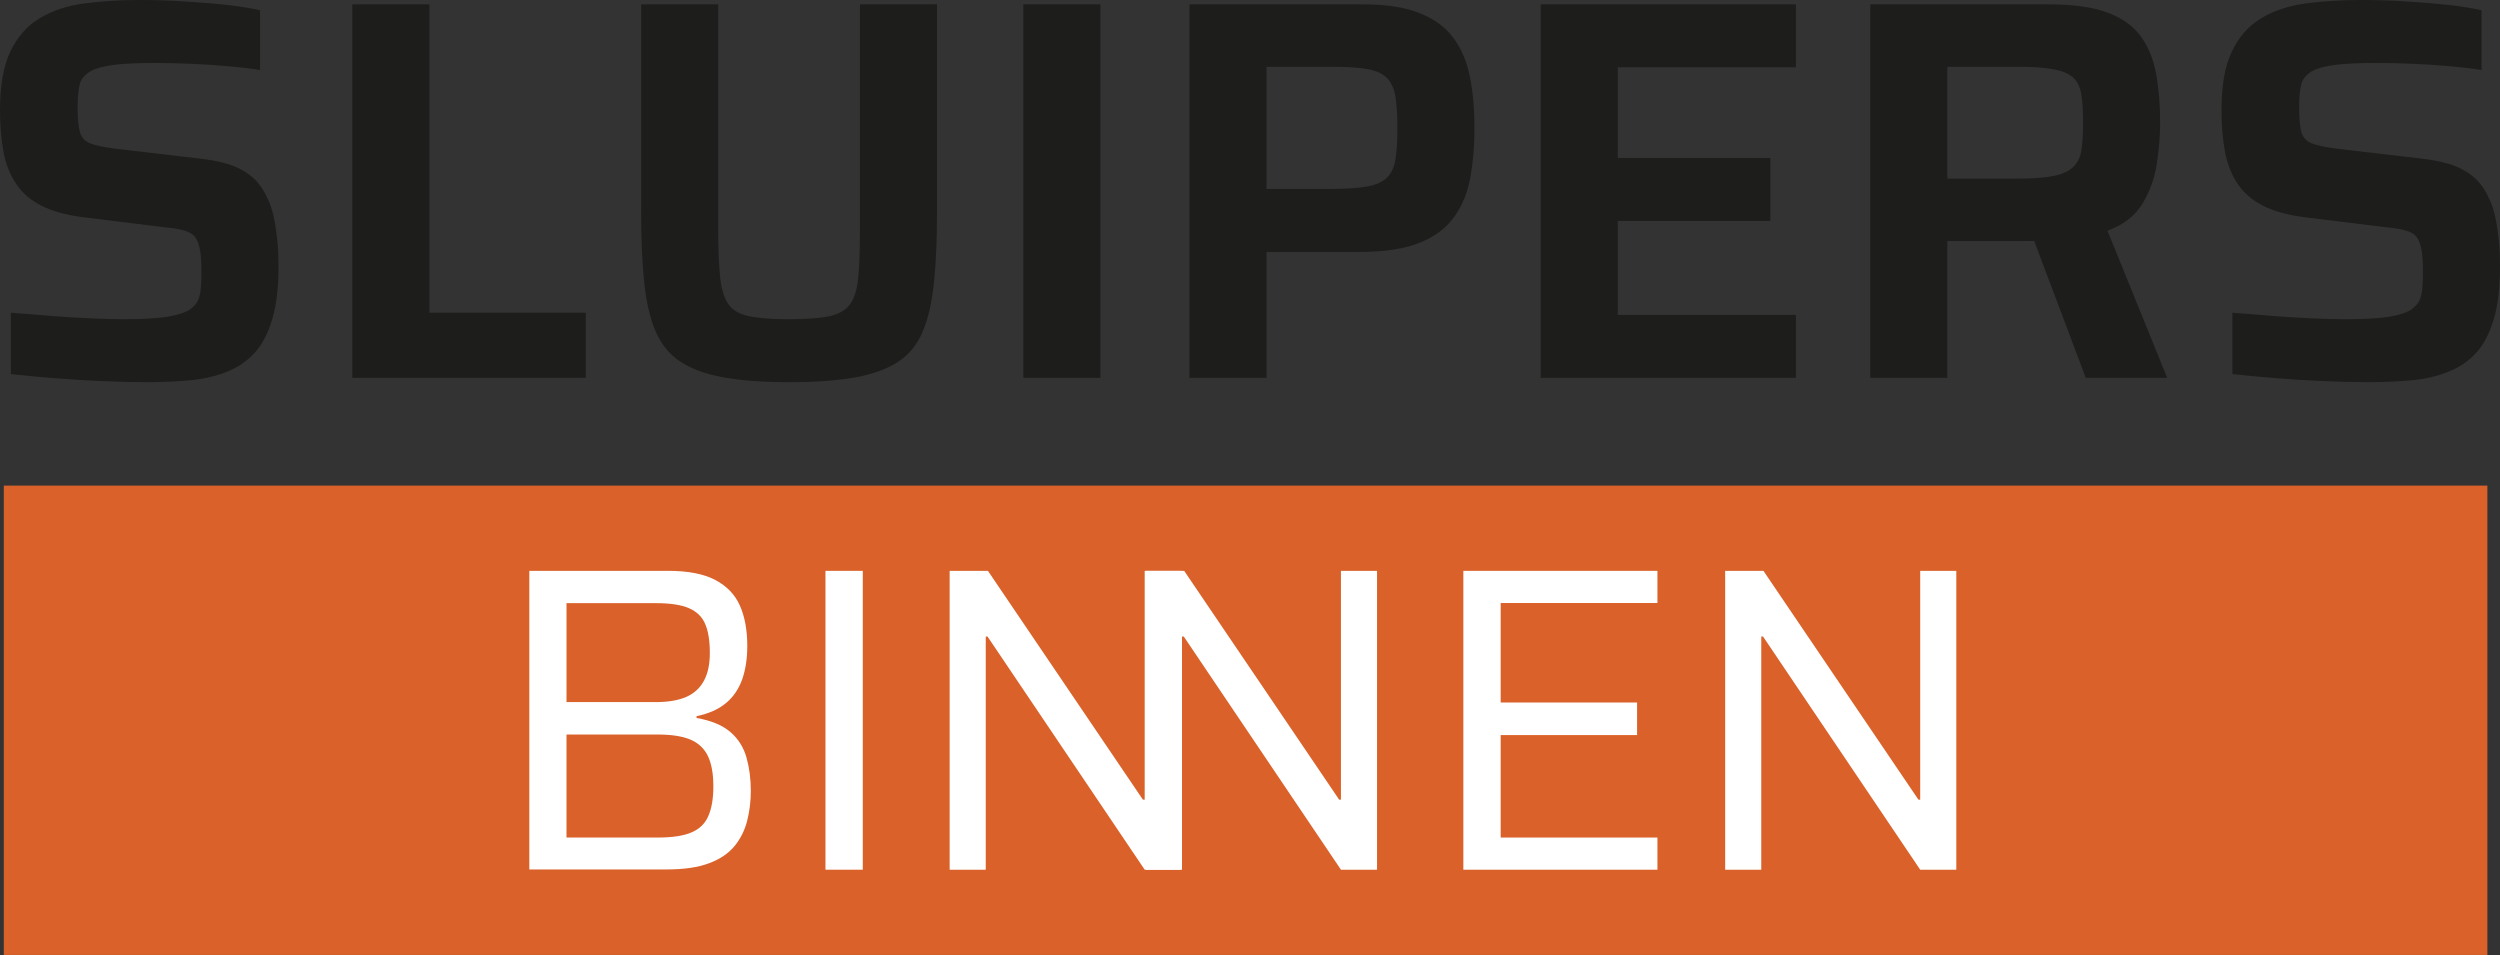 <svg xmlns="http://www.w3.org/2000/svg" id="uuid-27bafa6b-4f22-4df5-aab9-e8abb7fd247b" width="184.2" height="70.37" viewBox="0 0 184.2 70.37"><rect x="0" y="0" width="184.2" height="70.37" fill="#333333" stroke="none"/><g id="uuid-23ffaac8-f5dd-43d7-b972-2c2e82e542dc"><rect x=".28" y="35.78" width="182.99" height="34.58" fill="#da6129" stroke-width="0"></rect><path d="M10.84,28.16c-1.01,0-2.13-.03-3.34-.08-1.21-.05-2.39-.13-3.54-.22-1.15-.09-2.2-.19-3.16-.3v-4.52c.99.08,1.99.16,3.02.24,1.03.08,2.01.14,2.94.18.93.04,1.73.06,2.4.06,1.36,0,2.41-.06,3.16-.18.75-.12,1.31-.3,1.68-.54.29-.21.49-.45.6-.7.11-.25.17-.56.2-.92.03-.36.04-.77.04-1.22,0-.61-.03-1.12-.1-1.52-.07-.4-.18-.71-.34-.94s-.42-.39-.78-.5c-.36-.11-.82-.19-1.38-.24l-6.16-.76c-1.23-.16-2.23-.44-3.02-.84-.79-.4-1.41-.93-1.86-1.6-.45-.67-.77-1.45-.94-2.36-.17-.91-.26-1.93-.26-3.08,0-1.81.25-3.25.76-4.32.51-1.07,1.22-1.88,2.14-2.44S4.91.43,6.16.26c1.25-.17,2.61-.26,4.08-.26,1.07,0,2.16.03,3.28.1,1.12.07,2.17.15,3.16.26.99.11,1.81.24,2.48.4v4.4c-.67-.11-1.44-.2-2.32-.28s-1.8-.14-2.76-.18-1.87-.06-2.72-.06c-1.25,0-2.25.05-2.98.14-.73.09-1.3.25-1.7.46-.45.27-.73.61-.82,1.04-.09.43-.14.96-.14,1.6,0,.8.05,1.41.16,1.82.11.41.36.7.76.86.4.16,1.03.29,1.88.4l6.16.72c.75.08,1.44.21,2.08.4.64.19,1.21.48,1.72.88.51.4.92.96,1.24,1.68.19.37.33.81.44,1.3.11.49.19,1.05.26,1.66.07.61.1,1.29.1,2.04,0,1.55-.15,2.84-.46,3.88-.31,1.04-.74,1.87-1.3,2.48-.56.61-1.25,1.08-2.06,1.4s-1.71.53-2.7.62c-.99.09-2.04.14-3.16.14Z" fill="#1d1d1b" stroke-width="0"></path><path d="M25.96,27.84V.32h5.68v22.72h11.52v4.8h-17.2Z" fill="#1d1d1b" stroke-width="0"></path><path d="M58.16,28.16c-1.95,0-3.57-.12-4.88-.36-1.31-.24-2.36-.63-3.16-1.16-.8-.53-1.41-1.28-1.82-2.24-.41-.96-.69-2.17-.84-3.62-.15-1.45-.22-3.19-.22-5.22V.32h5.68v16.68c0,1.41.05,2.55.14,3.42.09.87.29,1.53.6,1.98.31.45.82.75,1.54.9.72.15,1.71.22,2.96.22s2.23-.07,2.94-.22c.71-.15,1.22-.45,1.54-.9.32-.45.52-1.11.6-1.98.08-.87.12-2.01.12-3.42V.32h5.68v15.24c0,2.03-.07,3.77-.22,5.22-.15,1.45-.42,2.66-.82,3.62-.4.96-1,1.71-1.8,2.24-.8.53-1.85.92-3.16,1.16-1.31.24-2.93.36-4.88.36Z" fill="#1d1d1b" stroke-width="0"></path><path d="M75.4,27.84V.32h5.68v27.52h-5.68Z" fill="#1d1d1b" stroke-width="0"></path><path d="M87.64,27.84V.32h12.76c1.71,0,3.1.21,4.18.64,1.08.43,1.91,1.03,2.5,1.82.59.79.99,1.74,1.22,2.86.23,1.12.34,2.39.34,3.8,0,1.31-.1,2.51-.3,3.62s-.59,2.07-1.18,2.9c-.59.83-1.43,1.47-2.54,1.92-1.11.45-2.57.68-4.38.68h-6.92v9.28h-5.68ZM93.32,13.92h4.68c1.15,0,2.05-.06,2.72-.18s1.16-.34,1.48-.66.53-.77.62-1.36c.09-.59.14-1.35.14-2.28s-.05-1.69-.14-2.28c-.09-.59-.29-1.05-.6-1.38-.31-.33-.78-.56-1.42-.68-.64-.12-1.52-.18-2.64-.18h-4.84v9Z" fill="#1d1d1b" stroke-width="0"></path><path d="M113.52,27.84V.32h18.8v4.64h-13.12v6.68h11.24v4.64h-11.24v6.92h13.12v4.64h-18.8Z" fill="#1d1d1b" stroke-width="0"></path><path d="M137.8,27.84V.32h13.16c1.79,0,3.22.2,4.3.6,1.08.4,1.9.98,2.46,1.74.56.76.94,1.68,1.14,2.76.2,1.08.3,2.29.3,3.62,0,.93-.08,1.93-.24,3-.16,1.07-.51,2.05-1.06,2.96-.55.91-1.41,1.57-2.58,2l4.4,10.84h-6l-4.16-11.04,1.4.76c-.19.08-.41.13-.66.16-.25.03-.54.04-.86.04h-5.92v10.08h-5.68ZM143.48,13.16h5.2c1.12,0,2-.07,2.64-.2.64-.13,1.12-.35,1.44-.66.32-.31.52-.72.6-1.24s.12-1.19.12-2.02-.04-1.51-.12-2.04c-.08-.53-.27-.95-.56-1.24-.29-.29-.77-.51-1.42-.64-.65-.13-1.54-.2-2.66-.2h-5.24v8.24Z" fill="#1d1d1b" stroke-width="0"></path><path d="M174.52,28.16c-1.01,0-2.13-.03-3.34-.08-1.21-.05-2.39-.13-3.54-.22-1.15-.09-2.2-.19-3.16-.3v-4.52c.99.08,1.99.16,3.02.24,1.03.08,2.01.14,2.94.18.93.04,1.73.06,2.4.06,1.36,0,2.41-.06,3.16-.18.75-.12,1.31-.3,1.68-.54.29-.21.49-.45.6-.7.11-.25.17-.56.2-.92.03-.36.04-.77.04-1.22,0-.61-.03-1.12-.1-1.52-.07-.4-.18-.71-.34-.94s-.42-.39-.78-.5c-.36-.11-.82-.19-1.38-.24l-6.16-.76c-1.23-.16-2.23-.44-3.02-.84-.79-.4-1.41-.93-1.86-1.6-.45-.67-.77-1.45-.94-2.36-.17-.91-.26-1.93-.26-3.08,0-1.81.25-3.25.76-4.32.51-1.07,1.22-1.88,2.14-2.44s2.01-.93,3.26-1.1c1.25-.17,2.61-.26,4.08-.26,1.07,0,2.16.03,3.28.1,1.12.07,2.17.15,3.16.26.99.11,1.81.24,2.48.4v4.4c-.67-.11-1.44-.2-2.32-.28s-1.8-.14-2.76-.18-1.87-.06-2.72-.06c-1.25,0-2.25.05-2.98.14-.73.09-1.3.25-1.7.46-.45.27-.73.61-.82,1.04-.09.43-.14.96-.14,1.6,0,.8.05,1.41.16,1.82.11.41.36.7.76.86.4.16,1.03.29,1.88.4l6.16.72c.75.08,1.44.21,2.08.4.64.19,1.21.48,1.72.88.51.4.92.96,1.24,1.68.19.37.33.81.44,1.3.11.49.19,1.05.26,1.66.07.61.1,1.29.1,2.04,0,1.55-.15,2.84-.46,3.88-.31,1.04-.74,1.87-1.3,2.48-.56.61-1.25,1.08-2.06,1.4s-1.71.53-2.7.62c-.99.09-2.04.14-3.16.14Z" fill="#1d1d1b" stroke-width="0"></path><path d="M39,64.08v-22.02h10.24c1.45,0,2.6.22,3.46.67.85.45,1.46,1.08,1.82,1.9.36.82.54,1.81.54,2.96,0,.94-.13,1.77-.38,2.48-.26.71-.66,1.3-1.2,1.74-.54.45-1.26.77-2.16.96v.13c1.09.19,1.92.54,2.5,1.04.58.5.97,1.13,1.18,1.87.21.75.32,1.57.32,2.46,0,.77-.09,1.5-.27,2.21-.18.7-.49,1.32-.93,1.86-.44.53-1.06.96-1.87,1.26-.81.31-1.86.46-3.14.46h-10.11ZM41.75,51.73h6.59c.9,0,1.64-.13,2.22-.38.59-.26,1.02-.66,1.31-1.2s.43-1.22.43-2.03c0-.9-.11-1.61-.34-2.14-.22-.53-.62-.92-1.2-1.17-.58-.25-1.39-.37-2.43-.37h-6.59v7.3ZM41.75,61.71h6.72c1.04,0,1.87-.12,2.46-.37.6-.25,1.02-.65,1.26-1.22.25-.56.37-1.3.37-2.19s-.13-1.66-.4-2.22c-.27-.56-.7-.97-1.3-1.22-.6-.25-1.4-.37-2.4-.37h-6.72v7.58Z" fill="#fff" stroke-width="0"></path><path d="M60.82,64.08v-22.02h2.75v22.02h-2.75Z" fill="#fff" stroke-width="0"></path><path d="M69.97,64.08v-22.02h2.82l11.42,16.86h.13v-16.86h2.66v22.02h-2.66l-11.58-17.18h-.13v17.18h-2.66Z" fill="#fff" stroke-width="0"></path><path d="M84.43,64.08v-22.02h2.82l11.42,16.86h.13v-16.86h2.66v22.02h-2.66l-11.58-17.18h-.13v17.18h-2.66Z" fill="#fff" stroke-width="0"></path><path d="M107.82,64.08v-22.02h14.3v2.37h-11.55v7.33h10.05v2.4h-10.05v7.55h11.55v2.37h-14.3Z" fill="#fff" stroke-width="0"></path><path d="M127.11,64.08v-22.02h2.82l11.42,16.86h.13v-16.86h2.66v22.02h-2.66l-11.58-17.18h-.13v17.18h-2.66Z" fill="#fff" stroke-width="0"></path></g></svg>